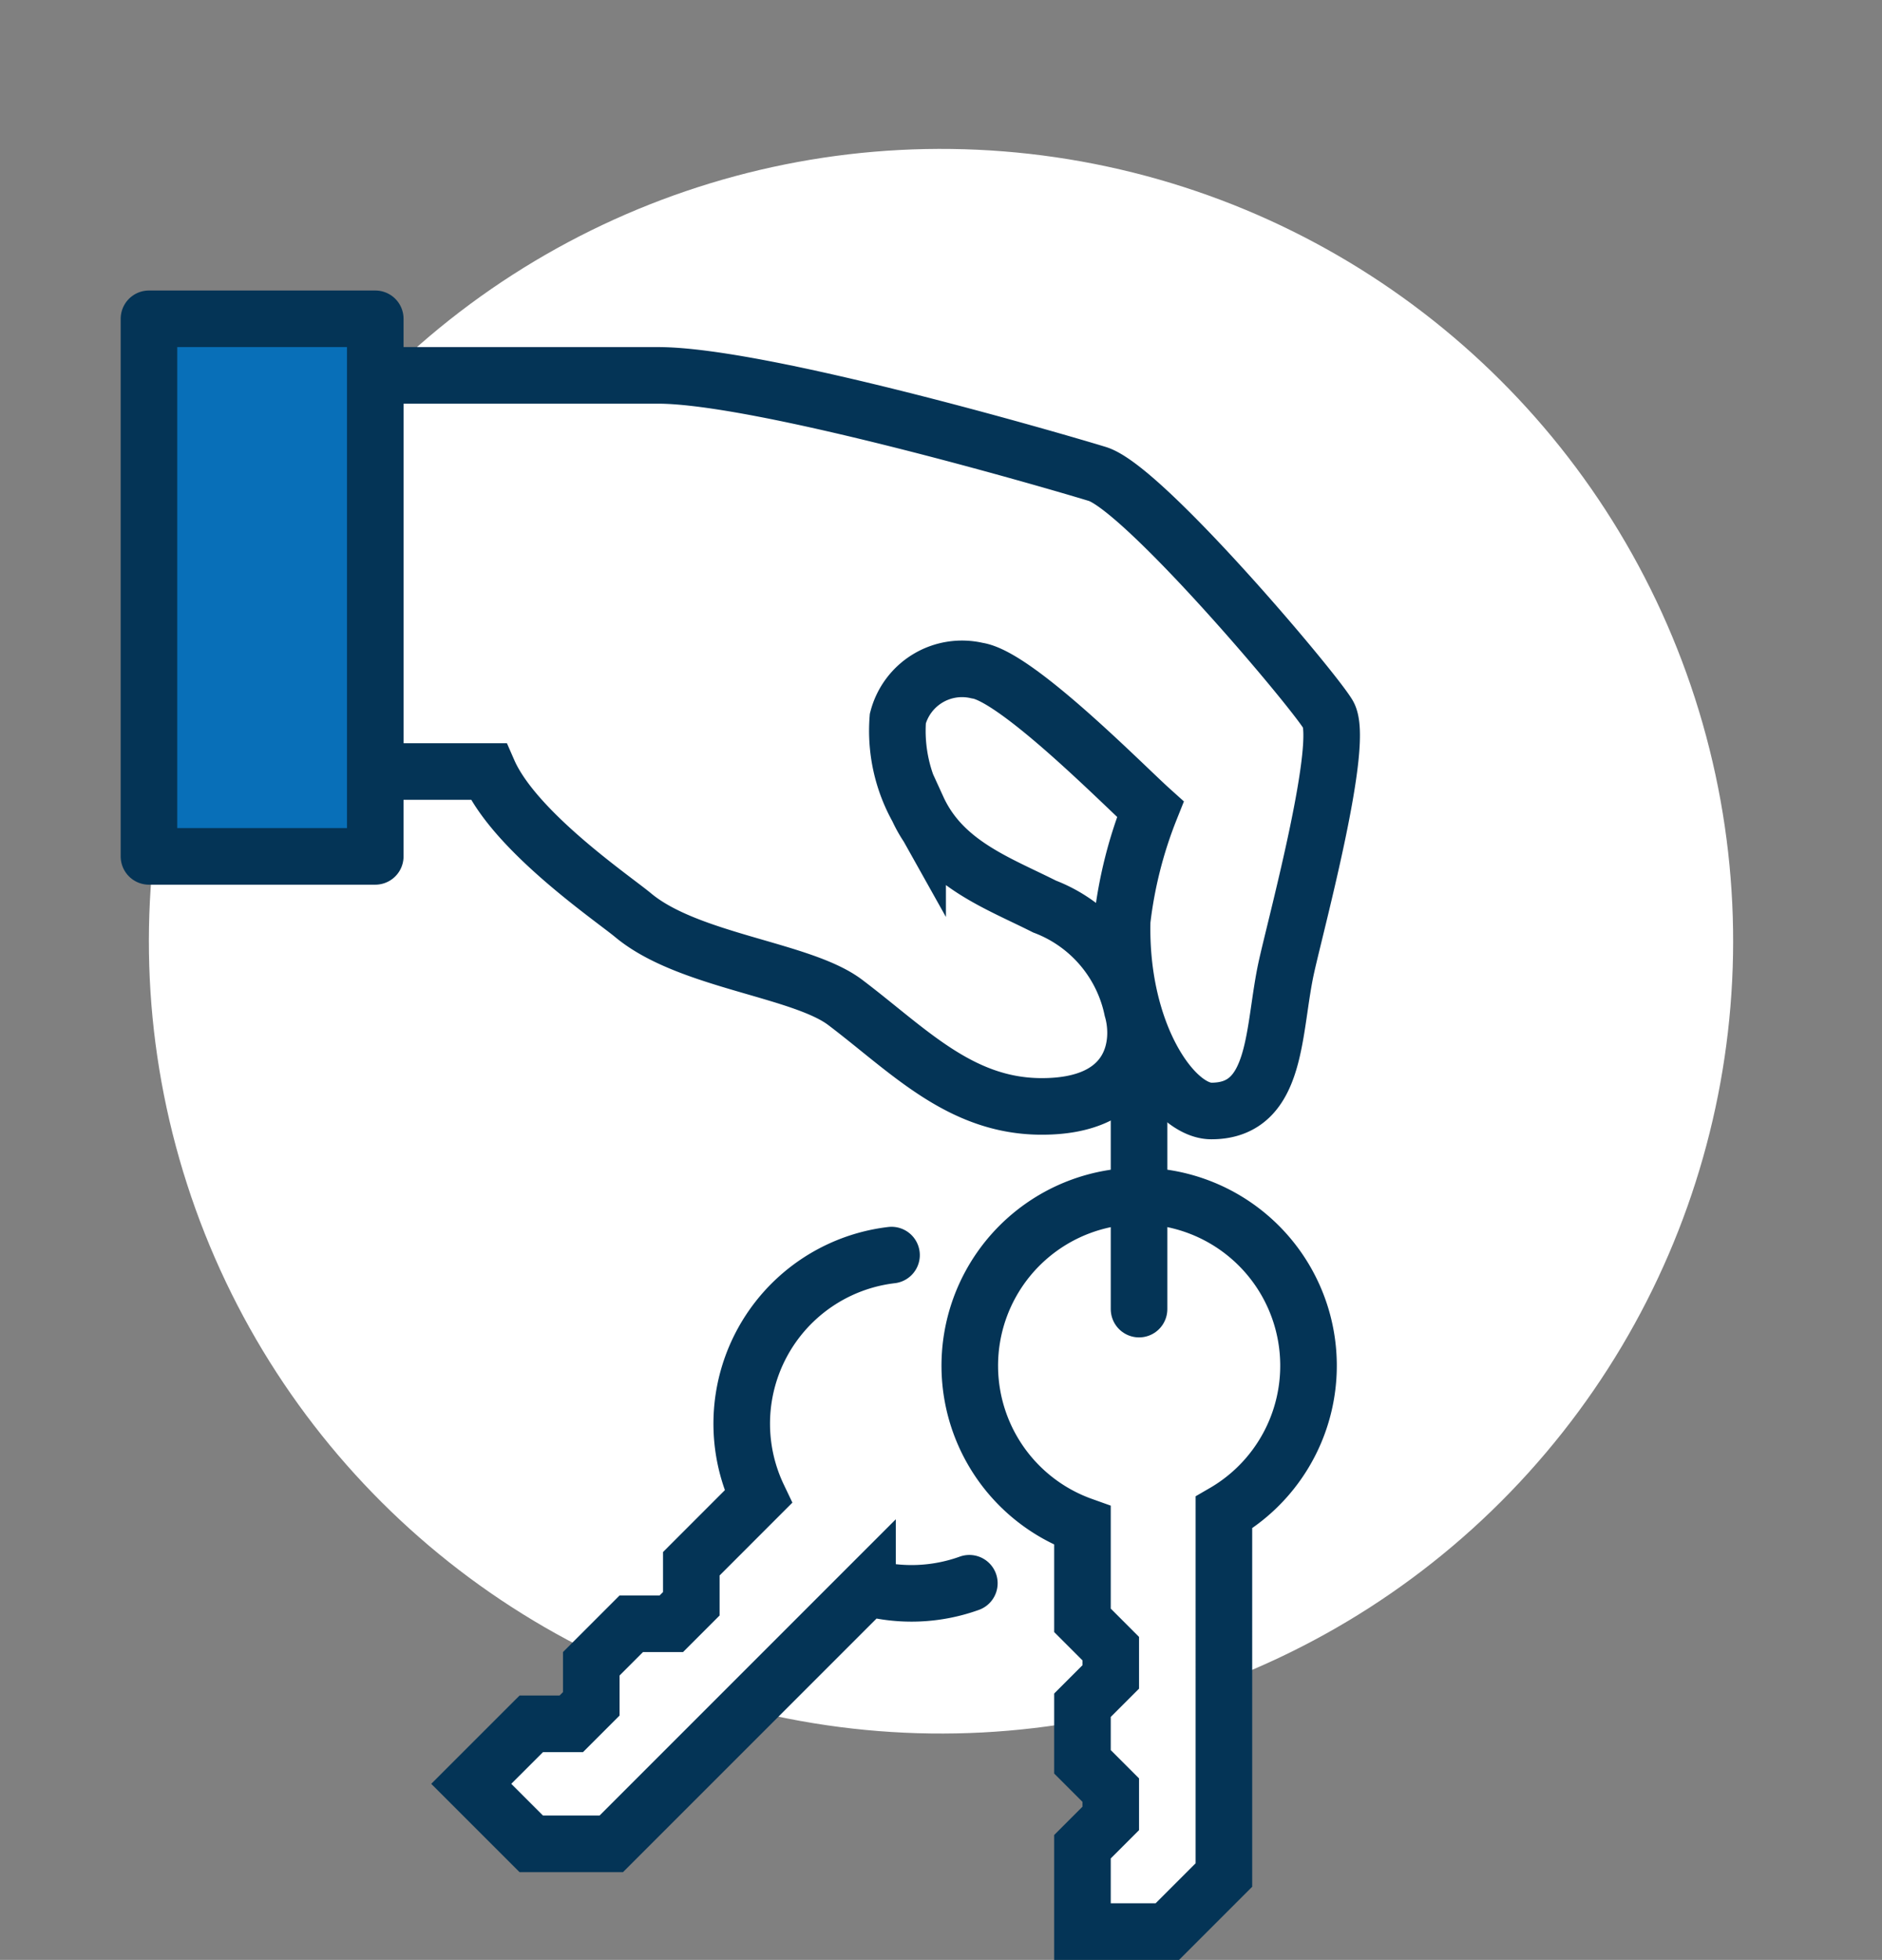 <svg xmlns="http://www.w3.org/2000/svg" width="66.53" height="69.267" viewBox="0 0 66.53 69.267"><rect x="0" y="0" width="66.53" height="69.267" fill="#808080" stroke="none"/><defs><style>.a,.c{fill:#fff;}.b{fill:none;}.b,.c,.d{stroke:#043456;stroke-width:2px;}.b,.d{stroke-linecap:round;}.b,.c{stroke-miterlimit:10;}.d{fill:#086fb8;stroke-linejoin:round;}</style></defs><g transform="translate(-70.734 -300.733)"><circle class="a" cx="28.002" cy="28.002" r="28.002" transform="translate(70.734 355.484) rotate(-77.858)"/><path class="a" d="M107.192,346.808a6,6,0,0,0-9.653,6.824L95.172,356v1.414l-.707.707H93.05l-1.414,1.414v1.415l-.707.707H89.515l-2.122,2.121,2.122,2.121h2.828l9.058-9.057a6.027,6.027,0,0,0,4.1-.361,6,6,0,0,0,1.69-9.673Z"/><path class="b" d="M102.25,345.091a6,6,0,0,0-4.711,8.541L95.172,356v1.414l-.707.707H93.05l-1.414,1.414v1.415l-.707.707H89.515l-2.122,2.121,2.122,2.121h2.828l9.058-9.057a6.035,6.035,0,0,0,3.6-.153"/><path class="c" d="M117.684,325.983c-.593-.979-6.54-8.005-8.16-8.5S97.623,314,94,314H84v14h4c.93,2.124,4.387,4.473,5.119,5.082,1.954,1.625,5.948,1.91,7.492,3.077,2.212,1.672,4.032,3.644,6.875,3.677,3.335.038,3.63-2.207,3.273-3.435a4.976,4.976,0,0,0-3.1-3.629c-1.656-.836-3.594-1.513-4.486-3.464a5.622,5.622,0,0,1-.7-3.181,2.344,2.344,0,0,1,2.805-1.693c1.39.2,5.188,4.06,6.121,4.9a15.41,15.41,0,0,0-.995,3.936c-.1,4,1.825,6.728,3.153,6.728,2.391,0,2.159-2.9,2.664-5.136C116.589,333.219,118.277,326.962,117.684,325.983Z"/><rect class="d" width="8" height="19" transform="translate(76 312)"/><path class="c" d="M111,343a6,6,0,0,0-2,11.651V358l1,1v1l-1,1v2l1,1v1l-1,1v3h3l2-2V354.191A6,6,0,0,0,111,343Z"/><line class="b" y1="9" transform="translate(111 338)"/></g></svg>